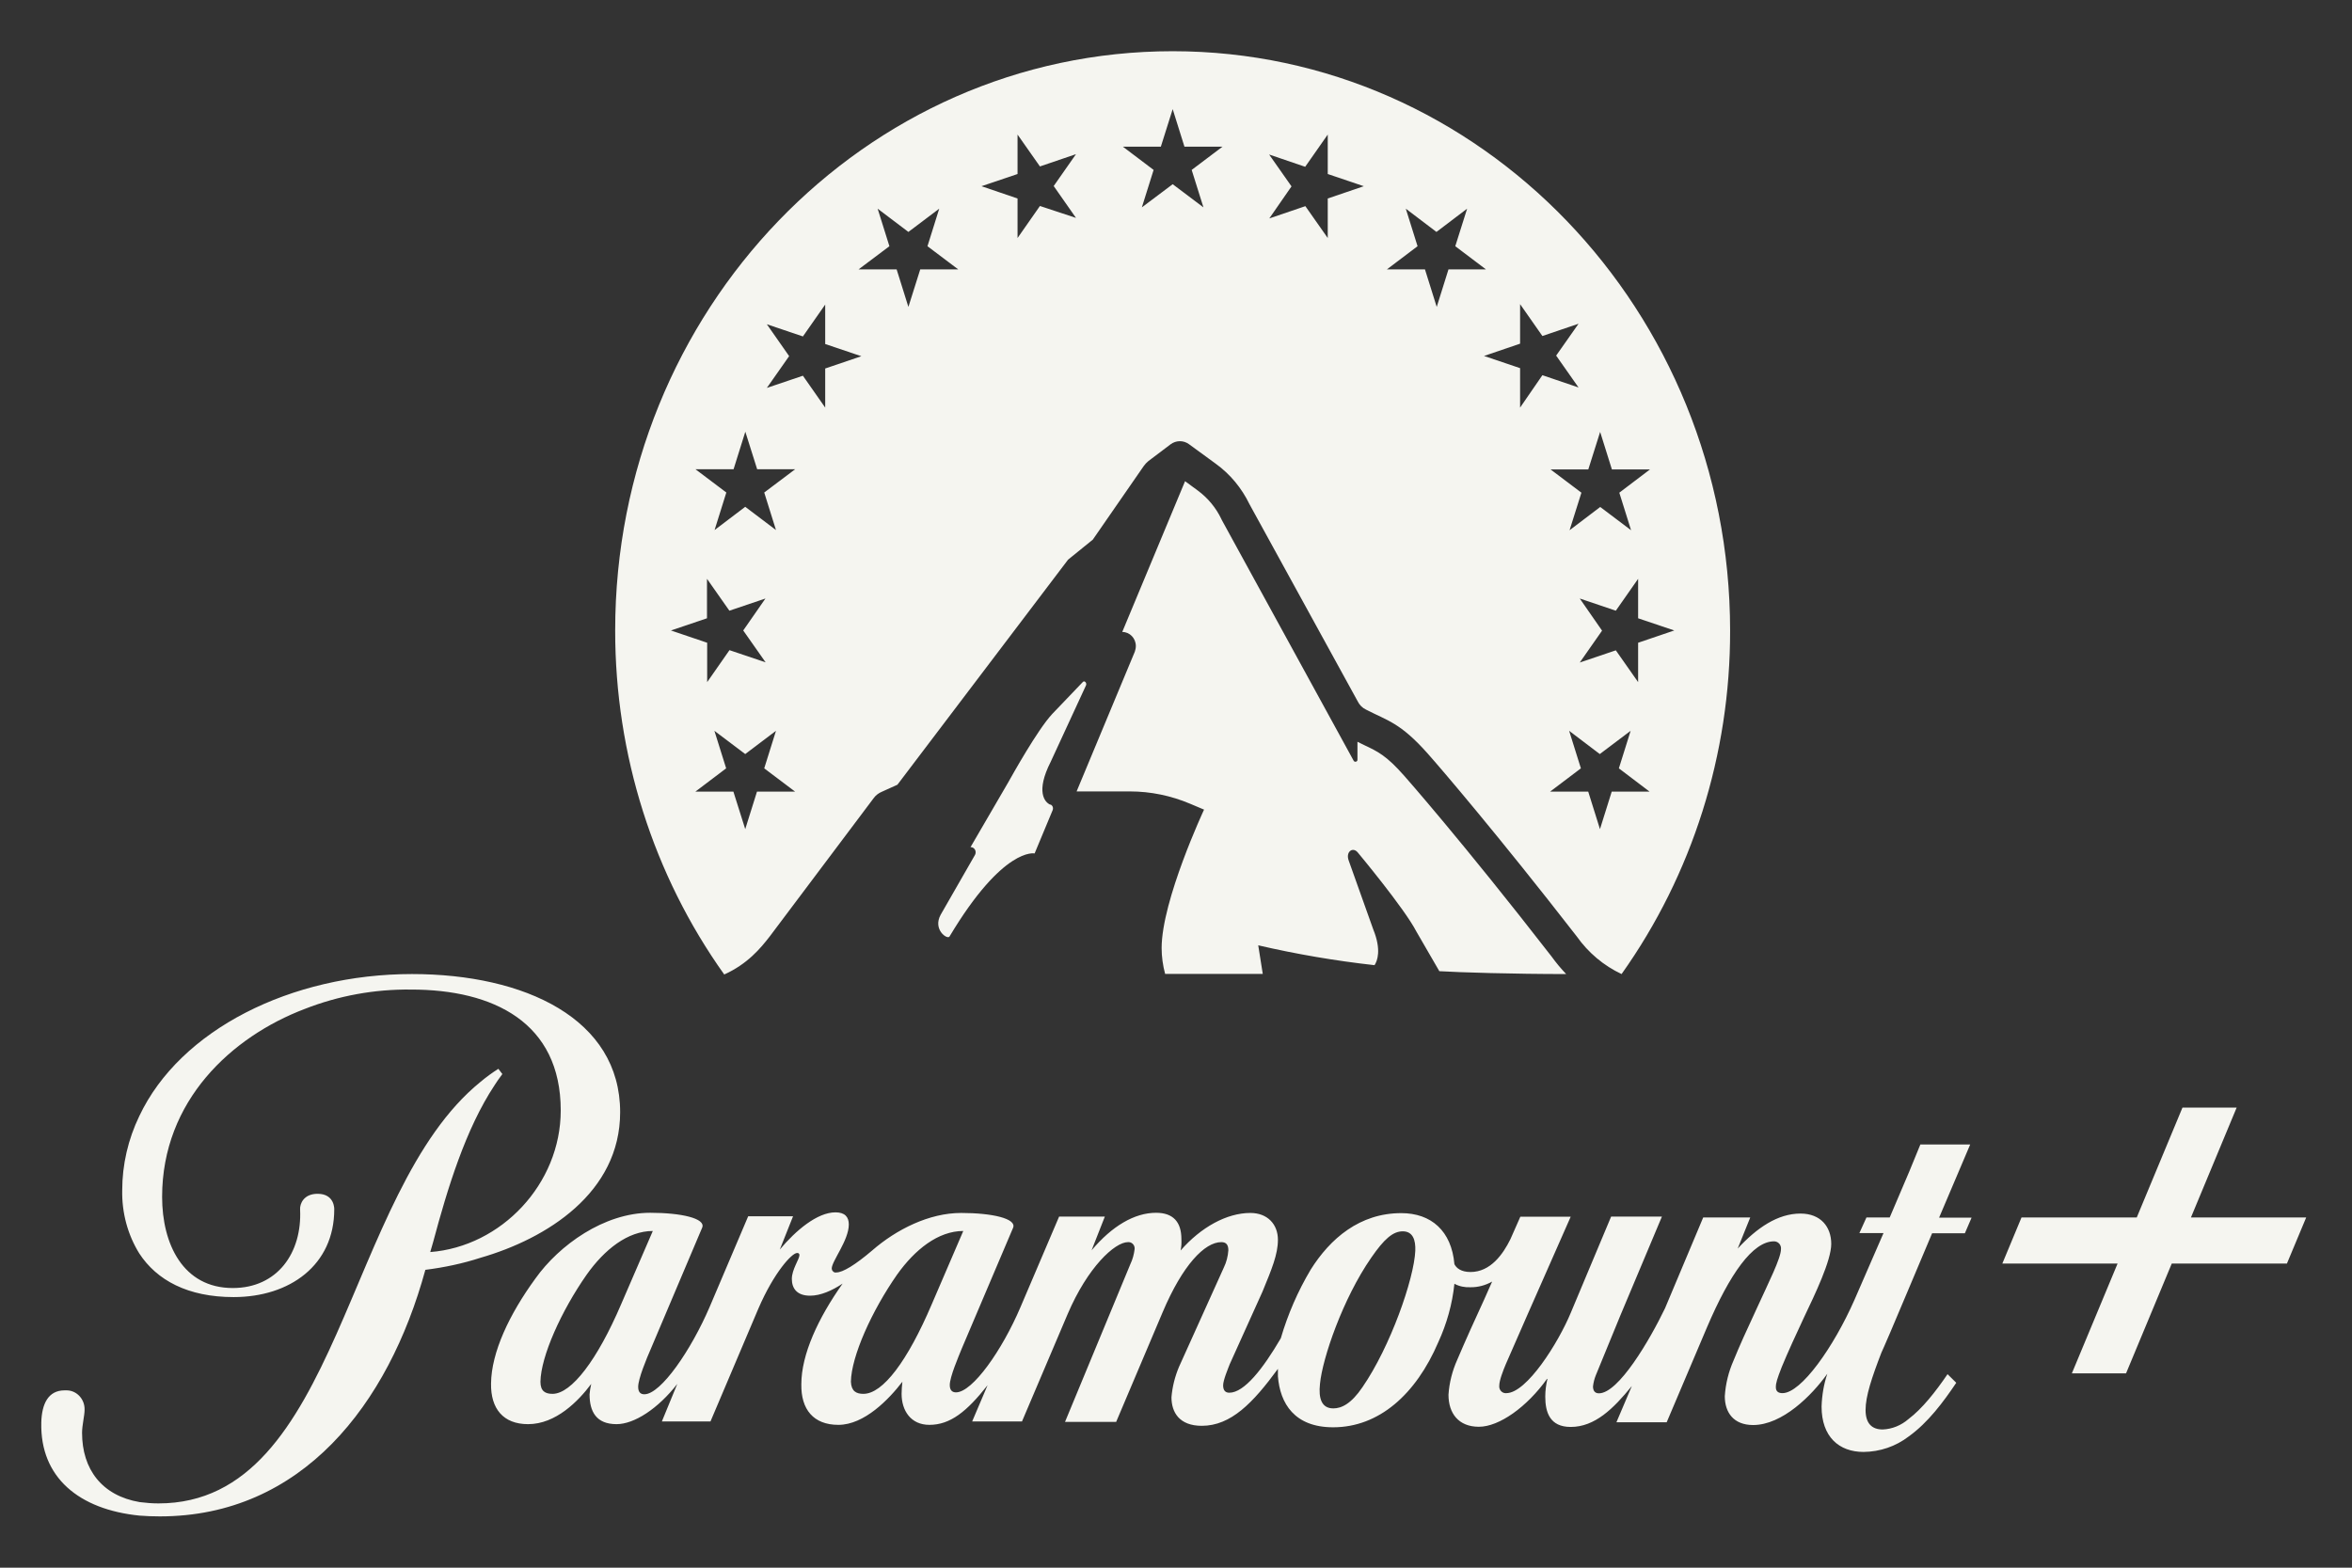 <svg width="27" height="18" viewBox="0 0 27 18" fill="none" xmlns="http://www.w3.org/2000/svg">
<rect x="0" y="0" width="27" height="18" fill="#333333" stroke="none"/>
<path d="M12.056 9.239C11.992 9.211 11.888 9.089 12.061 8.748L12.467 7.869C12.479 7.841 12.449 7.809 12.43 7.831L12.077 8.2C11.909 8.382 11.624 8.894 11.571 8.988L11.141 9.727C11.172 9.725 11.2 9.752 11.2 9.785C11.2 9.796 11.198 9.806 11.193 9.815L10.799 10.502C10.704 10.673 10.876 10.792 10.9 10.753C11.519 9.718 11.877 9.799 11.877 9.799L12.084 9.302C12.094 9.276 12.084 9.248 12.059 9.237C12.058 9.239 12.058 9.239 12.056 9.239ZM13.462 0.588C9.927 0.588 7.062 3.566 7.062 7.239C7.061 8.662 7.499 10.046 8.314 11.189C8.582 11.068 8.731 10.888 8.837 10.751L10.028 9.166C10.052 9.132 10.085 9.107 10.123 9.091L10.302 9.01L12.261 6.426L12.545 6.196L13.129 5.352C13.145 5.33 13.162 5.311 13.183 5.294L13.437 5.102C13.5 5.055 13.585 5.053 13.649 5.1L13.957 5.325C14.122 5.444 14.254 5.604 14.344 5.79L15.585 8.051C15.606 8.094 15.639 8.128 15.682 8.148C15.925 8.274 16.074 8.296 16.391 8.654C16.54 8.822 17.188 9.577 18.1 10.751C18.232 10.938 18.41 11.088 18.615 11.184C19.426 10.043 19.864 8.66 19.861 7.239C19.859 3.566 16.996 0.588 13.462 0.588ZM8.789 7.605L8.374 7.465L8.118 7.832V7.38L7.702 7.239L8.116 7.099V6.646L8.373 7.012L8.787 6.872L8.532 7.239L8.789 7.605ZM8.69 9.089L8.555 9.52L8.419 9.089H7.983L8.336 8.822L8.201 8.391L8.555 8.658L8.908 8.391L8.773 8.822L9.127 9.089H8.69ZM8.773 5.655L8.908 6.086L8.555 5.819L8.203 6.086L8.338 5.655L7.984 5.388H8.421L8.556 4.957L8.692 5.388H9.128L8.773 5.655ZM9.473 4.68L9.217 4.314L8.803 4.454L9.059 4.089L8.803 3.723L9.217 3.863L9.473 3.497V3.95L9.888 4.09L9.473 4.231V4.68ZM10.564 3.093L10.428 3.524L10.293 3.093H9.856L10.21 2.827L10.075 2.396L10.428 2.663L10.782 2.396L10.647 2.827L11 3.093H10.564ZM11.938 2.365L11.681 2.733V2.279L11.267 2.138L11.681 1.998V1.545L11.938 1.911L12.352 1.77L12.096 2.136L12.352 2.502L11.938 2.365ZM13.68 1.951L13.815 2.381L13.462 2.115L13.108 2.381L13.243 1.951L12.89 1.684H13.326L13.462 1.253L13.597 1.684H14.034L13.68 1.951ZM15.242 2.279V2.733L14.985 2.367L14.571 2.508L14.826 2.14L14.569 1.774L14.983 1.915L15.242 1.545V1.998L15.656 2.138L15.242 2.279ZM18.135 6.872L18.549 7.012L18.805 6.646V7.099L19.22 7.239L18.805 7.38V7.832L18.549 7.467L18.135 7.607L18.391 7.241L18.135 6.872ZM16.493 3.524L16.358 3.093H15.921L16.273 2.827L16.138 2.396L16.49 2.663L16.842 2.396L16.706 2.827L17.058 3.093H16.628L16.493 3.524ZM17.45 4.68V4.227L17.036 4.087L17.45 3.946V3.492L17.706 3.858L18.121 3.717L17.864 4.083L18.121 4.449L17.706 4.308L17.45 4.68ZM18.233 5.39L18.369 4.959L18.504 5.39H18.941L18.589 5.657L18.724 6.088L18.37 5.821L18.018 6.088L18.154 5.657L17.8 5.39H18.233ZM18.502 9.089L18.367 9.52L18.232 9.089H17.795L18.148 8.822L18.013 8.391L18.365 8.658L18.719 8.391L18.584 8.822L18.936 9.089H18.502ZM15.779 11.082C15.81 11.036 15.861 10.909 15.765 10.673L15.483 9.882C15.445 9.781 15.528 9.72 15.585 9.786C15.585 9.786 16.121 10.428 16.259 10.695L16.523 11.151C16.75 11.165 17.375 11.184 17.979 11.184C17.918 11.12 17.863 11.054 17.811 10.982C16.781 9.655 16.129 8.918 16.122 8.91C15.914 8.674 15.817 8.629 15.658 8.554C15.635 8.543 15.609 8.53 15.583 8.517V8.719C15.585 8.734 15.576 8.745 15.562 8.746C15.552 8.748 15.542 8.741 15.538 8.732L14.025 5.969L14.021 5.96C13.959 5.83 13.866 5.718 13.751 5.633L13.604 5.525L12.883 7.256C12.969 7.256 13.039 7.328 13.039 7.418C13.039 7.44 13.034 7.463 13.027 7.483L12.359 9.087H12.971C13.209 9.087 13.443 9.136 13.661 9.228L13.822 9.296C13.822 9.296 13.335 10.338 13.335 10.886C13.335 10.985 13.349 11.084 13.375 11.182H14.496L14.444 10.854C14.885 10.956 15.33 11.032 15.779 11.082ZM7.119 12.77C7.119 11.699 6.027 11.184 4.729 11.184C3.341 11.184 2.067 11.823 1.599 12.815C1.471 13.08 1.403 13.372 1.403 13.667C1.398 13.923 1.465 14.176 1.599 14.392C1.8 14.7 2.157 14.893 2.682 14.893C3.327 14.893 3.837 14.525 3.837 13.886C3.837 13.886 3.845 13.707 3.646 13.707C3.483 13.707 3.441 13.826 3.445 13.886C3.469 14.387 3.183 14.789 2.672 14.789C2.1 14.789 1.861 14.282 1.861 13.743C1.861 12.636 2.661 11.903 3.497 11.585C3.887 11.432 4.301 11.357 4.719 11.362C5.663 11.362 6.437 11.739 6.437 12.75C6.437 13.594 5.754 14.313 4.939 14.376L4.972 14.262C5.138 13.642 5.345 12.963 5.677 12.461C5.696 12.431 5.729 12.382 5.767 12.332L5.721 12.272C5.65 12.317 5.58 12.368 5.516 12.422C3.951 13.691 3.904 17.262 1.819 17.262C1.748 17.262 1.675 17.256 1.604 17.247C1.171 17.174 0.942 16.871 0.942 16.451C0.942 16.366 0.971 16.252 0.971 16.188C0.975 16.069 0.885 15.967 0.769 15.964H0.741C0.555 15.964 0.479 16.117 0.474 16.335C0.46 16.964 0.907 17.332 1.601 17.402C1.677 17.408 1.753 17.411 1.835 17.411C3.462 17.411 4.459 16.132 4.883 14.58C5.098 14.553 5.312 14.508 5.518 14.441C6.272 14.223 7.119 13.698 7.119 12.77ZM22.617 13.141H22.045L21.917 13.453L21.693 13.979H21.426L21.345 14.158H21.622L21.288 14.926C21.05 15.466 20.677 15.996 20.462 15.996C20.416 15.996 20.386 15.977 20.386 15.928C20.386 15.879 20.4 15.834 20.454 15.695C20.521 15.531 20.631 15.293 20.712 15.12C20.832 14.868 21.022 14.475 21.022 14.282C21.022 14.089 20.903 13.934 20.669 13.934C20.407 13.934 20.168 14.098 19.948 14.336L20.092 13.979H19.552L19.114 15.021C18.937 15.389 18.58 15.998 18.355 15.998C18.308 15.998 18.287 15.967 18.287 15.919C18.292 15.874 18.303 15.831 18.32 15.789C18.339 15.744 18.601 15.104 18.601 15.104L19.078 13.969H18.495L18.032 15.073C17.89 15.416 17.526 15.996 17.292 15.996C17.251 16 17.216 15.969 17.211 15.928V15.91C17.211 15.85 17.254 15.74 17.287 15.661L17.53 15.106L18.031 13.97H17.453L17.339 14.228C17.254 14.401 17.11 14.605 16.881 14.605C16.772 14.605 16.719 14.56 16.696 14.515C16.663 14.133 16.429 13.929 16.086 13.929C15.609 13.929 15.27 14.221 15.046 14.578C14.899 14.825 14.784 15.09 14.703 15.366C14.498 15.717 14.283 15.991 14.112 15.991C14.068 15.991 14.041 15.966 14.041 15.906C14.041 15.847 14.098 15.713 14.117 15.663L14.493 14.83C14.599 14.572 14.67 14.403 14.67 14.235C14.67 14.057 14.55 13.927 14.354 13.927C14.082 13.927 13.786 14.091 13.553 14.358C13.562 14.315 13.564 14.271 13.562 14.228C13.562 14.03 13.467 13.925 13.271 13.925C13.023 13.925 12.765 14.078 12.531 14.356L12.683 13.969H12.158L11.714 15.01C11.505 15.501 11.165 15.987 10.974 15.987C10.931 15.987 10.903 15.962 10.903 15.903C10.903 15.809 11.004 15.575 11.042 15.481L11.63 14.097C11.673 13.992 11.39 13.927 11.033 13.927C10.666 13.927 10.29 14.116 10.012 14.358C9.816 14.525 9.674 14.61 9.602 14.61C9.579 14.616 9.555 14.599 9.55 14.576C9.55 14.572 9.548 14.569 9.548 14.565C9.548 14.48 9.744 14.242 9.744 14.059C9.744 13.974 9.7 13.92 9.591 13.92C9.381 13.92 9.134 14.129 8.952 14.347L9.104 13.965H8.589L8.146 15.007C7.936 15.497 7.587 16.009 7.397 16.009C7.353 16.009 7.326 15.984 7.326 15.924C7.326 15.831 7.421 15.602 7.473 15.483L8.061 14.095C8.104 13.99 7.821 13.925 7.464 13.925C6.934 13.925 6.419 14.297 6.147 14.679C5.847 15.09 5.641 15.526 5.637 15.885C5.632 16.173 5.776 16.352 6.062 16.352C6.381 16.352 6.639 16.088 6.787 15.89C6.778 15.93 6.771 15.969 6.768 16.009C6.768 16.207 6.844 16.352 7.078 16.352C7.282 16.352 7.555 16.173 7.775 15.89L7.598 16.321H8.156L8.705 15.027C8.887 14.605 9.092 14.387 9.149 14.387C9.163 14.385 9.175 14.392 9.177 14.406V14.412C9.177 14.457 9.09 14.576 9.09 14.684C9.09 14.792 9.147 14.877 9.3 14.877C9.42 14.877 9.553 14.818 9.673 14.738C9.392 15.135 9.199 15.551 9.199 15.894C9.194 16.182 9.338 16.36 9.624 16.36C9.924 16.36 10.207 16.063 10.359 15.865C10.354 15.912 10.35 15.957 10.35 16.004C10.35 16.197 10.456 16.36 10.669 16.36C10.909 16.36 11.099 16.207 11.337 15.905L11.16 16.321H11.732L12.257 15.086C12.486 14.551 12.796 14.262 12.949 14.262C12.987 14.259 13.021 14.287 13.025 14.327V14.342C13.018 14.401 13.002 14.461 12.976 14.515L12.226 16.326H12.813L13.347 15.066C13.576 14.525 13.829 14.262 14.02 14.262C14.077 14.262 14.101 14.293 14.101 14.356C14.096 14.425 14.079 14.493 14.049 14.554L13.534 15.695C13.488 15.805 13.458 15.922 13.448 16.043C13.448 16.216 13.538 16.371 13.796 16.371C14.131 16.371 14.384 16.108 14.67 15.717V15.802C14.694 16.114 14.86 16.388 15.304 16.388C15.829 16.388 16.254 16.011 16.511 15.411C16.608 15.2 16.672 14.973 16.696 14.74C16.753 14.771 16.817 14.783 16.881 14.78C16.968 14.781 17.053 14.758 17.129 14.715L17.039 14.918C16.933 15.147 16.819 15.4 16.729 15.612C16.672 15.739 16.637 15.876 16.628 16.014C16.628 16.227 16.743 16.382 16.977 16.382C17.211 16.382 17.53 16.153 17.759 15.832H17.764C17.748 15.899 17.739 15.967 17.739 16.036C17.739 16.215 17.791 16.384 18.031 16.384C18.308 16.384 18.521 16.175 18.733 15.914L18.556 16.33H19.133L19.596 15.239C19.858 14.625 20.121 14.253 20.364 14.253C20.405 14.252 20.442 14.284 20.445 14.327V14.342C20.445 14.446 20.301 14.729 20.173 15.01C20.053 15.268 19.963 15.466 19.901 15.62C19.844 15.749 19.809 15.888 19.8 16.031C19.8 16.218 19.901 16.362 20.125 16.362C20.459 16.362 20.797 16.025 20.977 15.773C20.936 15.894 20.915 16.022 20.911 16.15C20.911 16.497 21.111 16.671 21.393 16.671C21.581 16.669 21.762 16.608 21.913 16.492C22.133 16.334 22.31 16.096 22.457 15.877L22.357 15.778C22.218 15.982 22.066 16.175 21.908 16.294C21.825 16.366 21.721 16.409 21.612 16.413C21.492 16.413 21.416 16.348 21.416 16.189C21.416 16.031 21.487 15.818 21.598 15.53C21.603 15.524 21.761 15.158 21.908 14.805C22.033 14.508 22.156 14.219 22.18 14.16H22.556L22.633 13.981H22.26L22.617 13.141ZM6.343 16.004C6.261 16.004 6.204 15.975 6.204 15.865C6.209 15.573 6.443 15.052 6.735 14.635C6.939 14.347 7.206 14.134 7.494 14.134L7.13 14.976C6.858 15.612 6.561 16.004 6.343 16.004ZM9.912 16.004C9.83 16.004 9.773 15.975 9.768 15.865C9.773 15.573 10.007 15.052 10.298 14.635C10.503 14.347 10.77 14.134 11.058 14.134L10.695 14.978C10.418 15.627 10.135 16.004 9.912 16.004ZM16.247 14.361C16.233 14.684 15.961 15.463 15.64 15.928C15.512 16.117 15.401 16.171 15.306 16.171C15.172 16.171 15.134 16.058 15.153 15.888C15.181 15.596 15.415 14.911 15.741 14.441C15.888 14.228 15.989 14.138 16.103 14.138C16.219 14.138 16.252 14.237 16.247 14.361ZM25.151 13.979L25.676 12.717H25.054L24.529 13.979H23.206L22.986 14.508H24.309L23.784 15.769H24.406L24.931 14.508H26.253L26.474 13.979H25.151Z" fill="#F5F5F0"/>
</svg>
